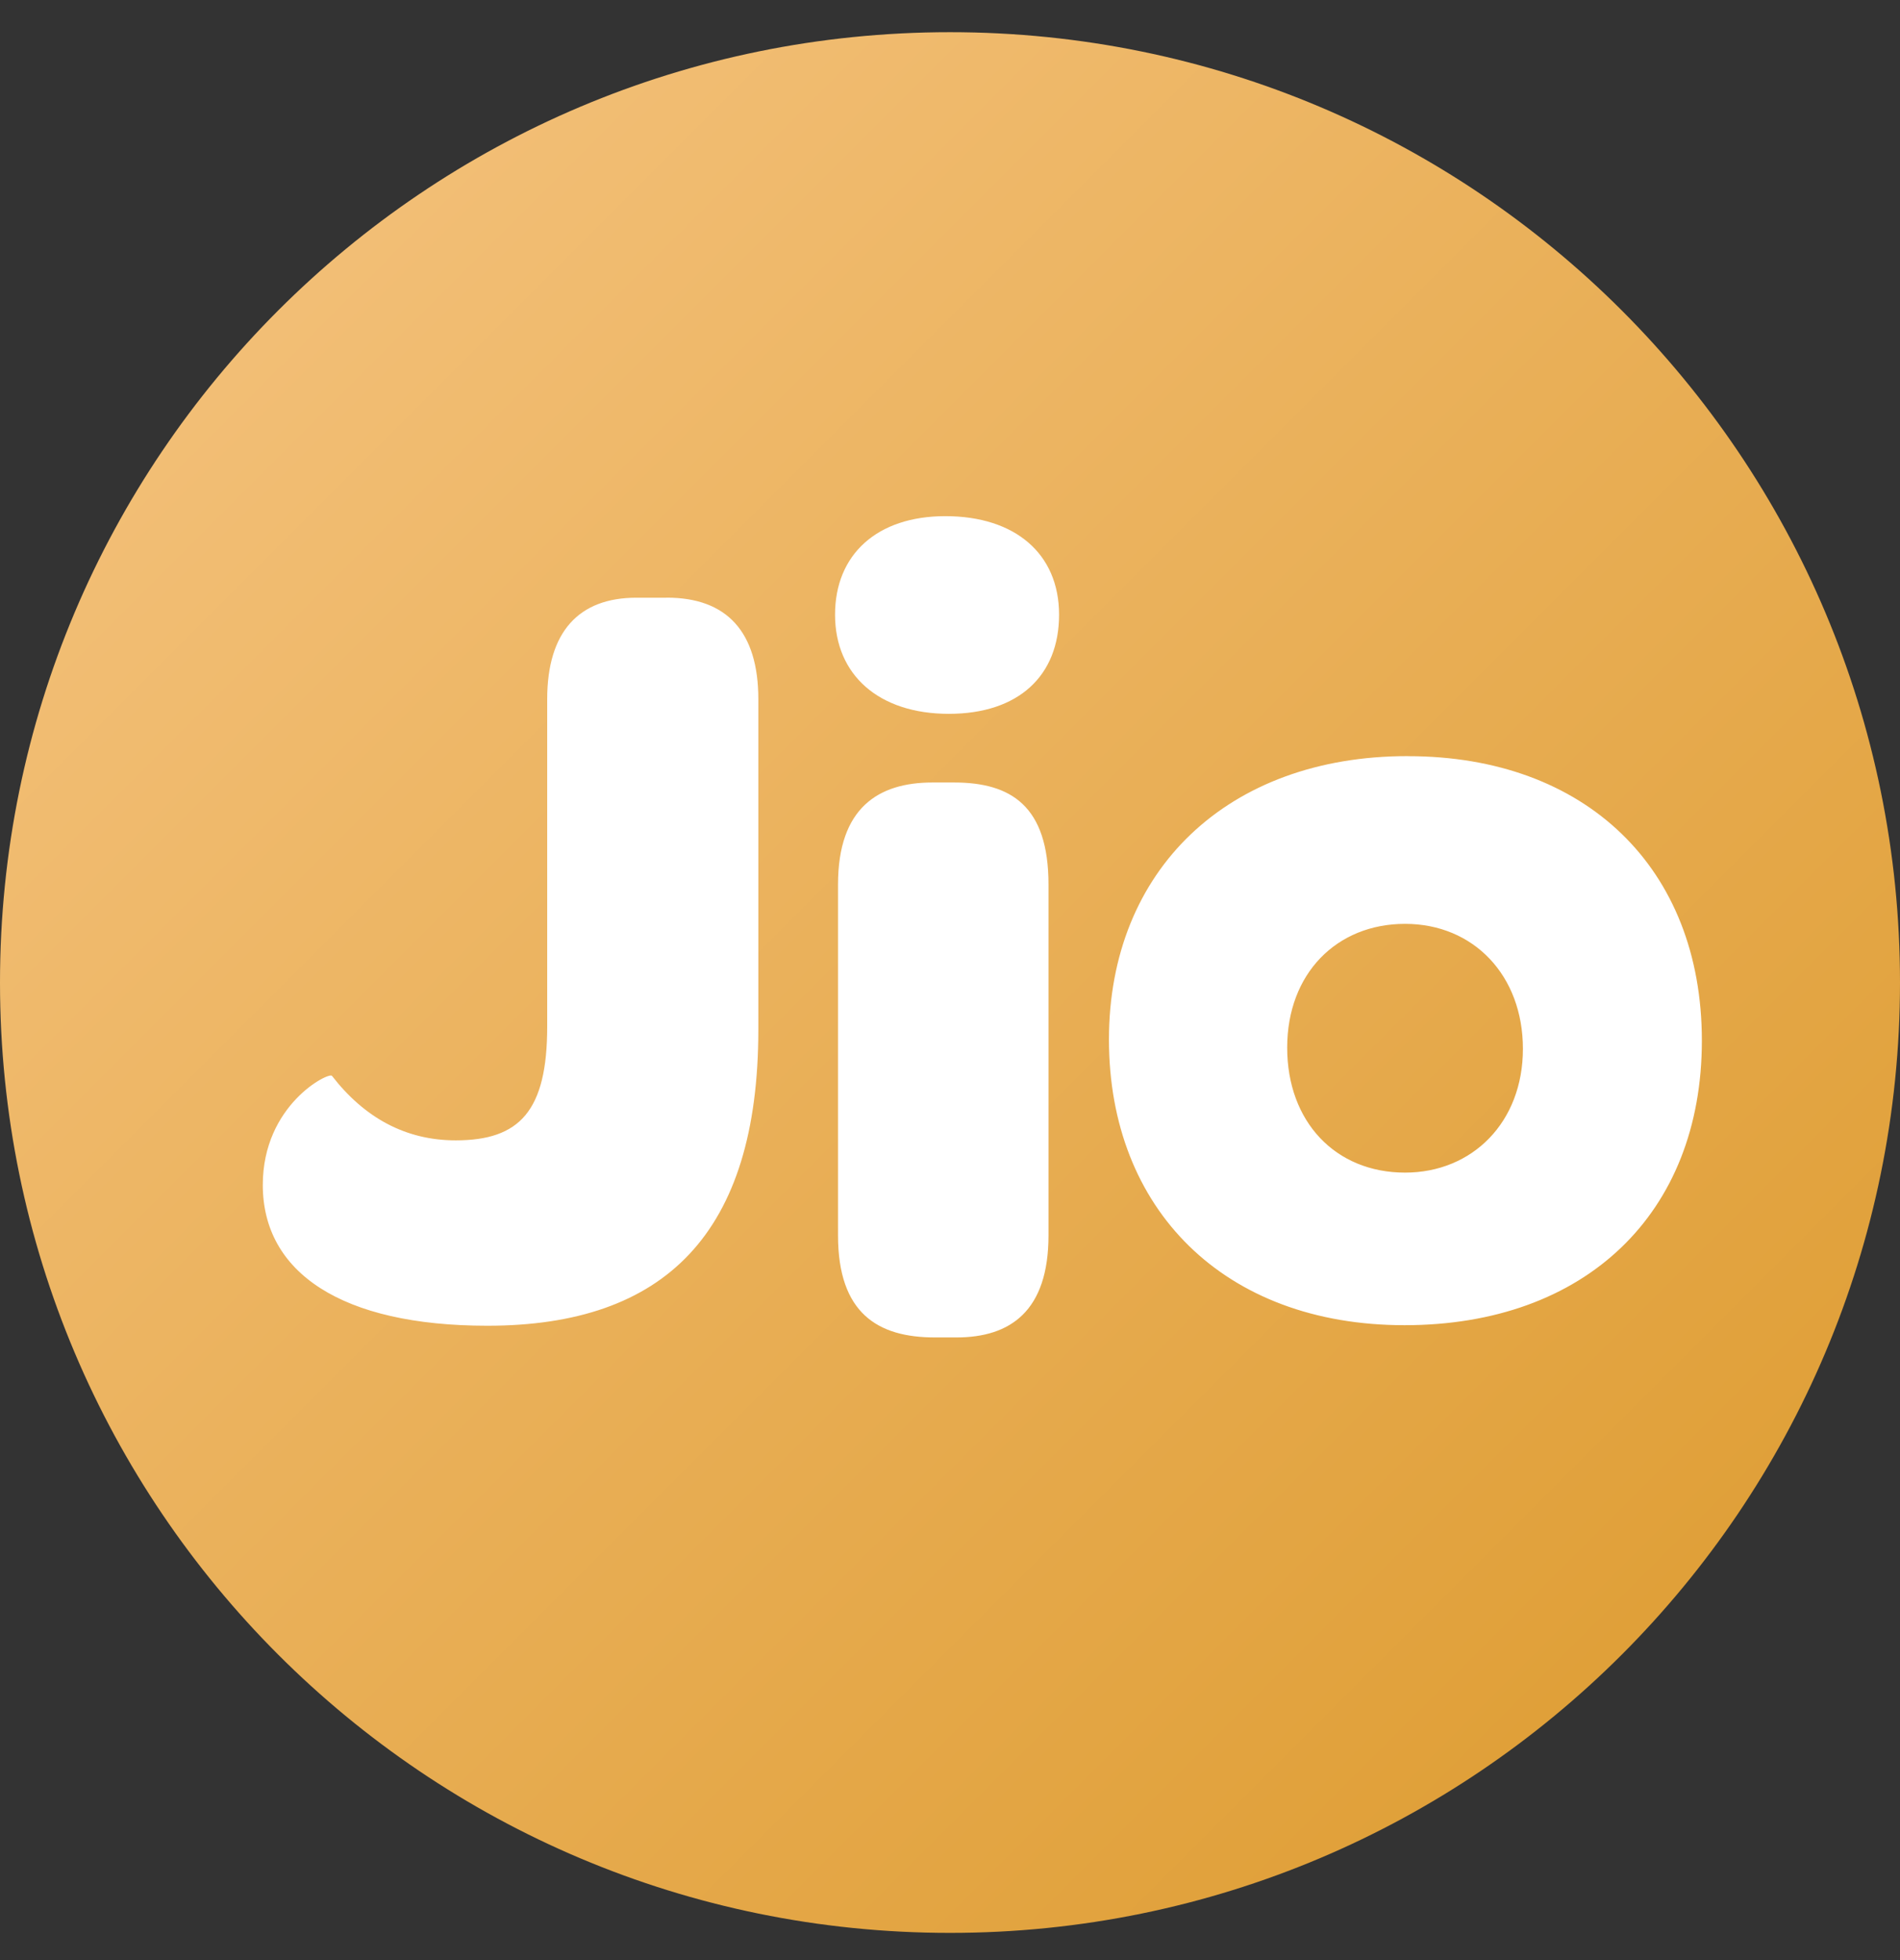 <svg fill="none" height="33" viewBox="0 0 32 33" width="32" xmlns="http://www.w3.org/2000/svg" xmlns:xlink="http://www.w3.org/1999/xlink"><rect x="0" y="0" width="32" height="33" fill="#333333" stroke="none"/><linearGradient id="a" gradientUnits="userSpaceOnUse" x1="0" x2="32" y1=".542" y2="32.542"><stop offset=".15" stop-color="#f2be75"/><stop offset=".85" stop-color="#e0a039"/></linearGradient><clipPath id="b"><path d="m0 .542h32v32h-32z"/></clipPath><g clip-path="url(#b)"><path d="m16 .542c8.839 0 16 7.16 16 16 0 8.839-7.16 16-16 16s-16-7.16-16-16c0-8.84 7.16-16 16-16z" fill="url(#a)"/><path d="m11.23 10.063h-.513c-.968 0-1.501.573-1.501 1.709v5.511c0 1.422-.464 1.916-1.541 1.916-.849 0-1.541-.385-2.084-1.086-.049-.069-1.165.484-1.165 1.837 0 1.472 1.323 2.37 3.783 2.37 2.993 0 4.563-1.56 4.563-4.988v-5.561c0-1.136-.533-1.709-1.541-1.709zm12.474 2.667c-3.022 0-5.027 1.916-5.027 4.771 0 2.854 1.936 4.81 4.978 4.81s5.008-1.877 5.008-4.79-1.966-4.79-4.948-4.79zm-.04 7.012c-1.175 0-1.985-.859-1.985-2.104 0-1.244.83-2.084 1.985-2.084s1.985.869 1.985 2.104c0 1.235-.85 2.084-1.985 2.084zm-7.595-6.568h-.365c-.909 0-1.59.425-1.59 1.718v5.906c0 1.314.672 1.719 1.63 1.719h.365c.909 0 1.55-.445 1.55-1.719v-5.906c0-1.323-.632-1.718-1.59-1.718zm-.148-4.484c-1.146 0-1.857.642-1.857 1.659 0 1.017.741 1.669 1.916 1.669 1.175 0 1.857-.642 1.857-1.669 0-1.027-.741-1.659-1.916-1.659z" fill="#fff"/></g></svg>